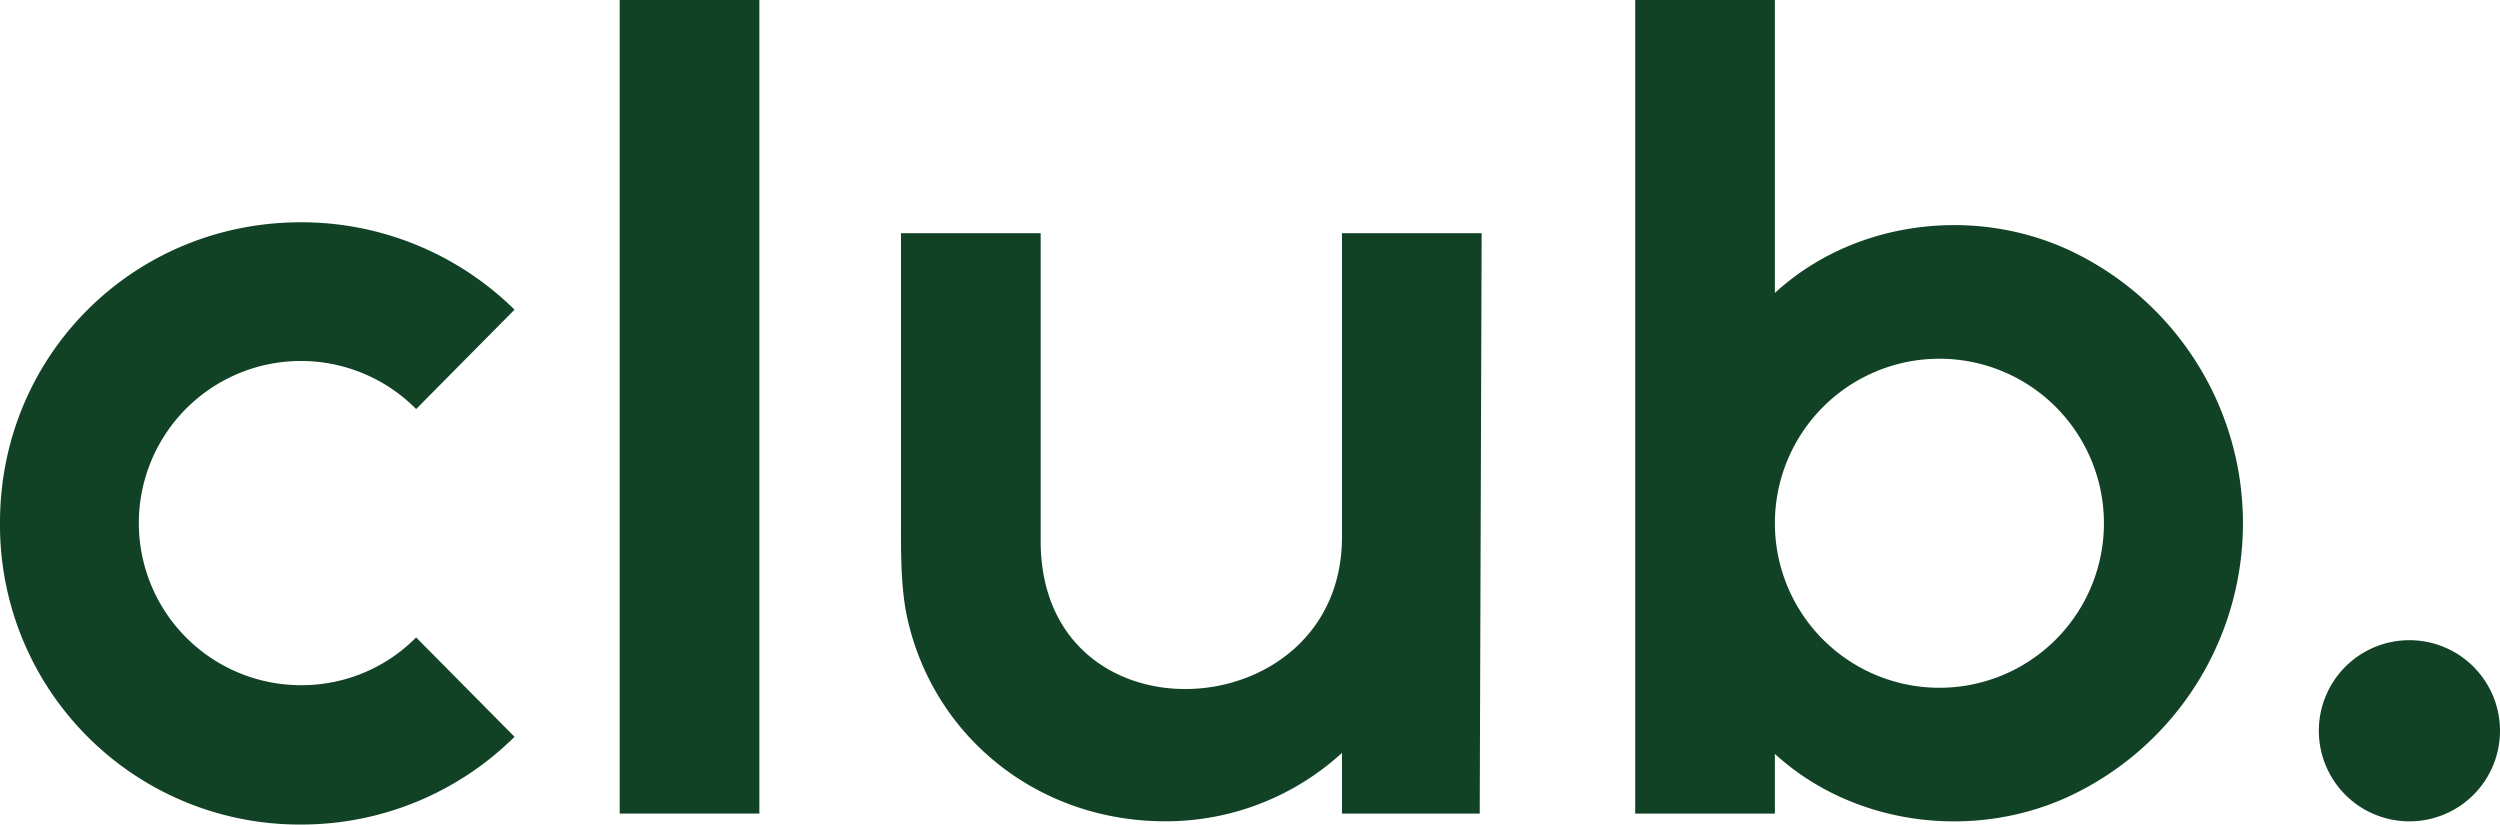 <svg id="Group_17573" data-name="Group 17573" xmlns="http://www.w3.org/2000/svg" xmlns:xlink="http://www.w3.org/1999/xlink" width="846.043" height="279.037" viewBox="0 0 846.043 279.037">
  <defs>
    <clipPath id="clip-path">
      <rect id="Rectangle_5778" data-name="Rectangle 5778" width="846.043" height="279.037" fill="#114226"/>
    </clipPath>
  </defs>
  <g id="Group_17572" data-name="Group 17572" clip-path="url(#clip-path)">
    <path id="Path_17567" data-name="Path 17567" d="M287.377,0h47.27V99.127c26.965-24.783,68.558-29.8,101.527-13.537a102.012,102.012,0,0,1,0,182.967c-32.969,16.266-74.562,11.244-101.527-13.427v20.2h-47.27ZM390.323,121.4a55.677,55.677,0,1,1-55.676,55.676A55.7,55.7,0,0,1,390.323,121.4" transform="translate(266.004)" fill="#114226" fill-rule="evenodd"/>
    <path id="Path_17568" data-name="Path 17568" d="M101.964,195.719a54.857,54.857,0,1,1,38.865-93.449l33.3-33.625a102.8,102.8,0,0,0-72.271-29.583C45.2,39.062,0,84.039,0,140.7A101.342,101.342,0,0,0,101.854,242.88a102.421,102.421,0,0,0,72.271-29.693l-33.3-33.625a54.425,54.425,0,0,1-38.865,16.158" transform="translate(0 36.157)" fill="#114226"/>
    <rect id="Rectangle_5777" data-name="Rectangle 5777" width="47.27" height="275.326" transform="translate(209.714)" fill="#114226"/>
    <path id="Path_17569" data-name="Path 17569" d="M307.581,40.989h47.27l-.655,196.4H307.581V216.86A88.287,88.287,0,0,1,247.755,240c-43.121,0-78.275-28.6-87.225-68.558-2.4-10.7-2.184-23.362-2.184-34.17V40.989h47.27V145.137c0,69.977,101.964,63.973,101.964-1.309Z" transform="translate(146.565 37.94)" fill="#114226" fill-rule="evenodd"/>
    <path id="Path_17570" data-name="Path 17570" d="M468.831,143.163a30.655,30.655,0,1,1-30.654-30.654,30.654,30.654,0,0,1,30.654,30.654" transform="translate(377.212 104.141)" fill="#114226" fill-rule="evenodd"/>
  </g>
</svg>
